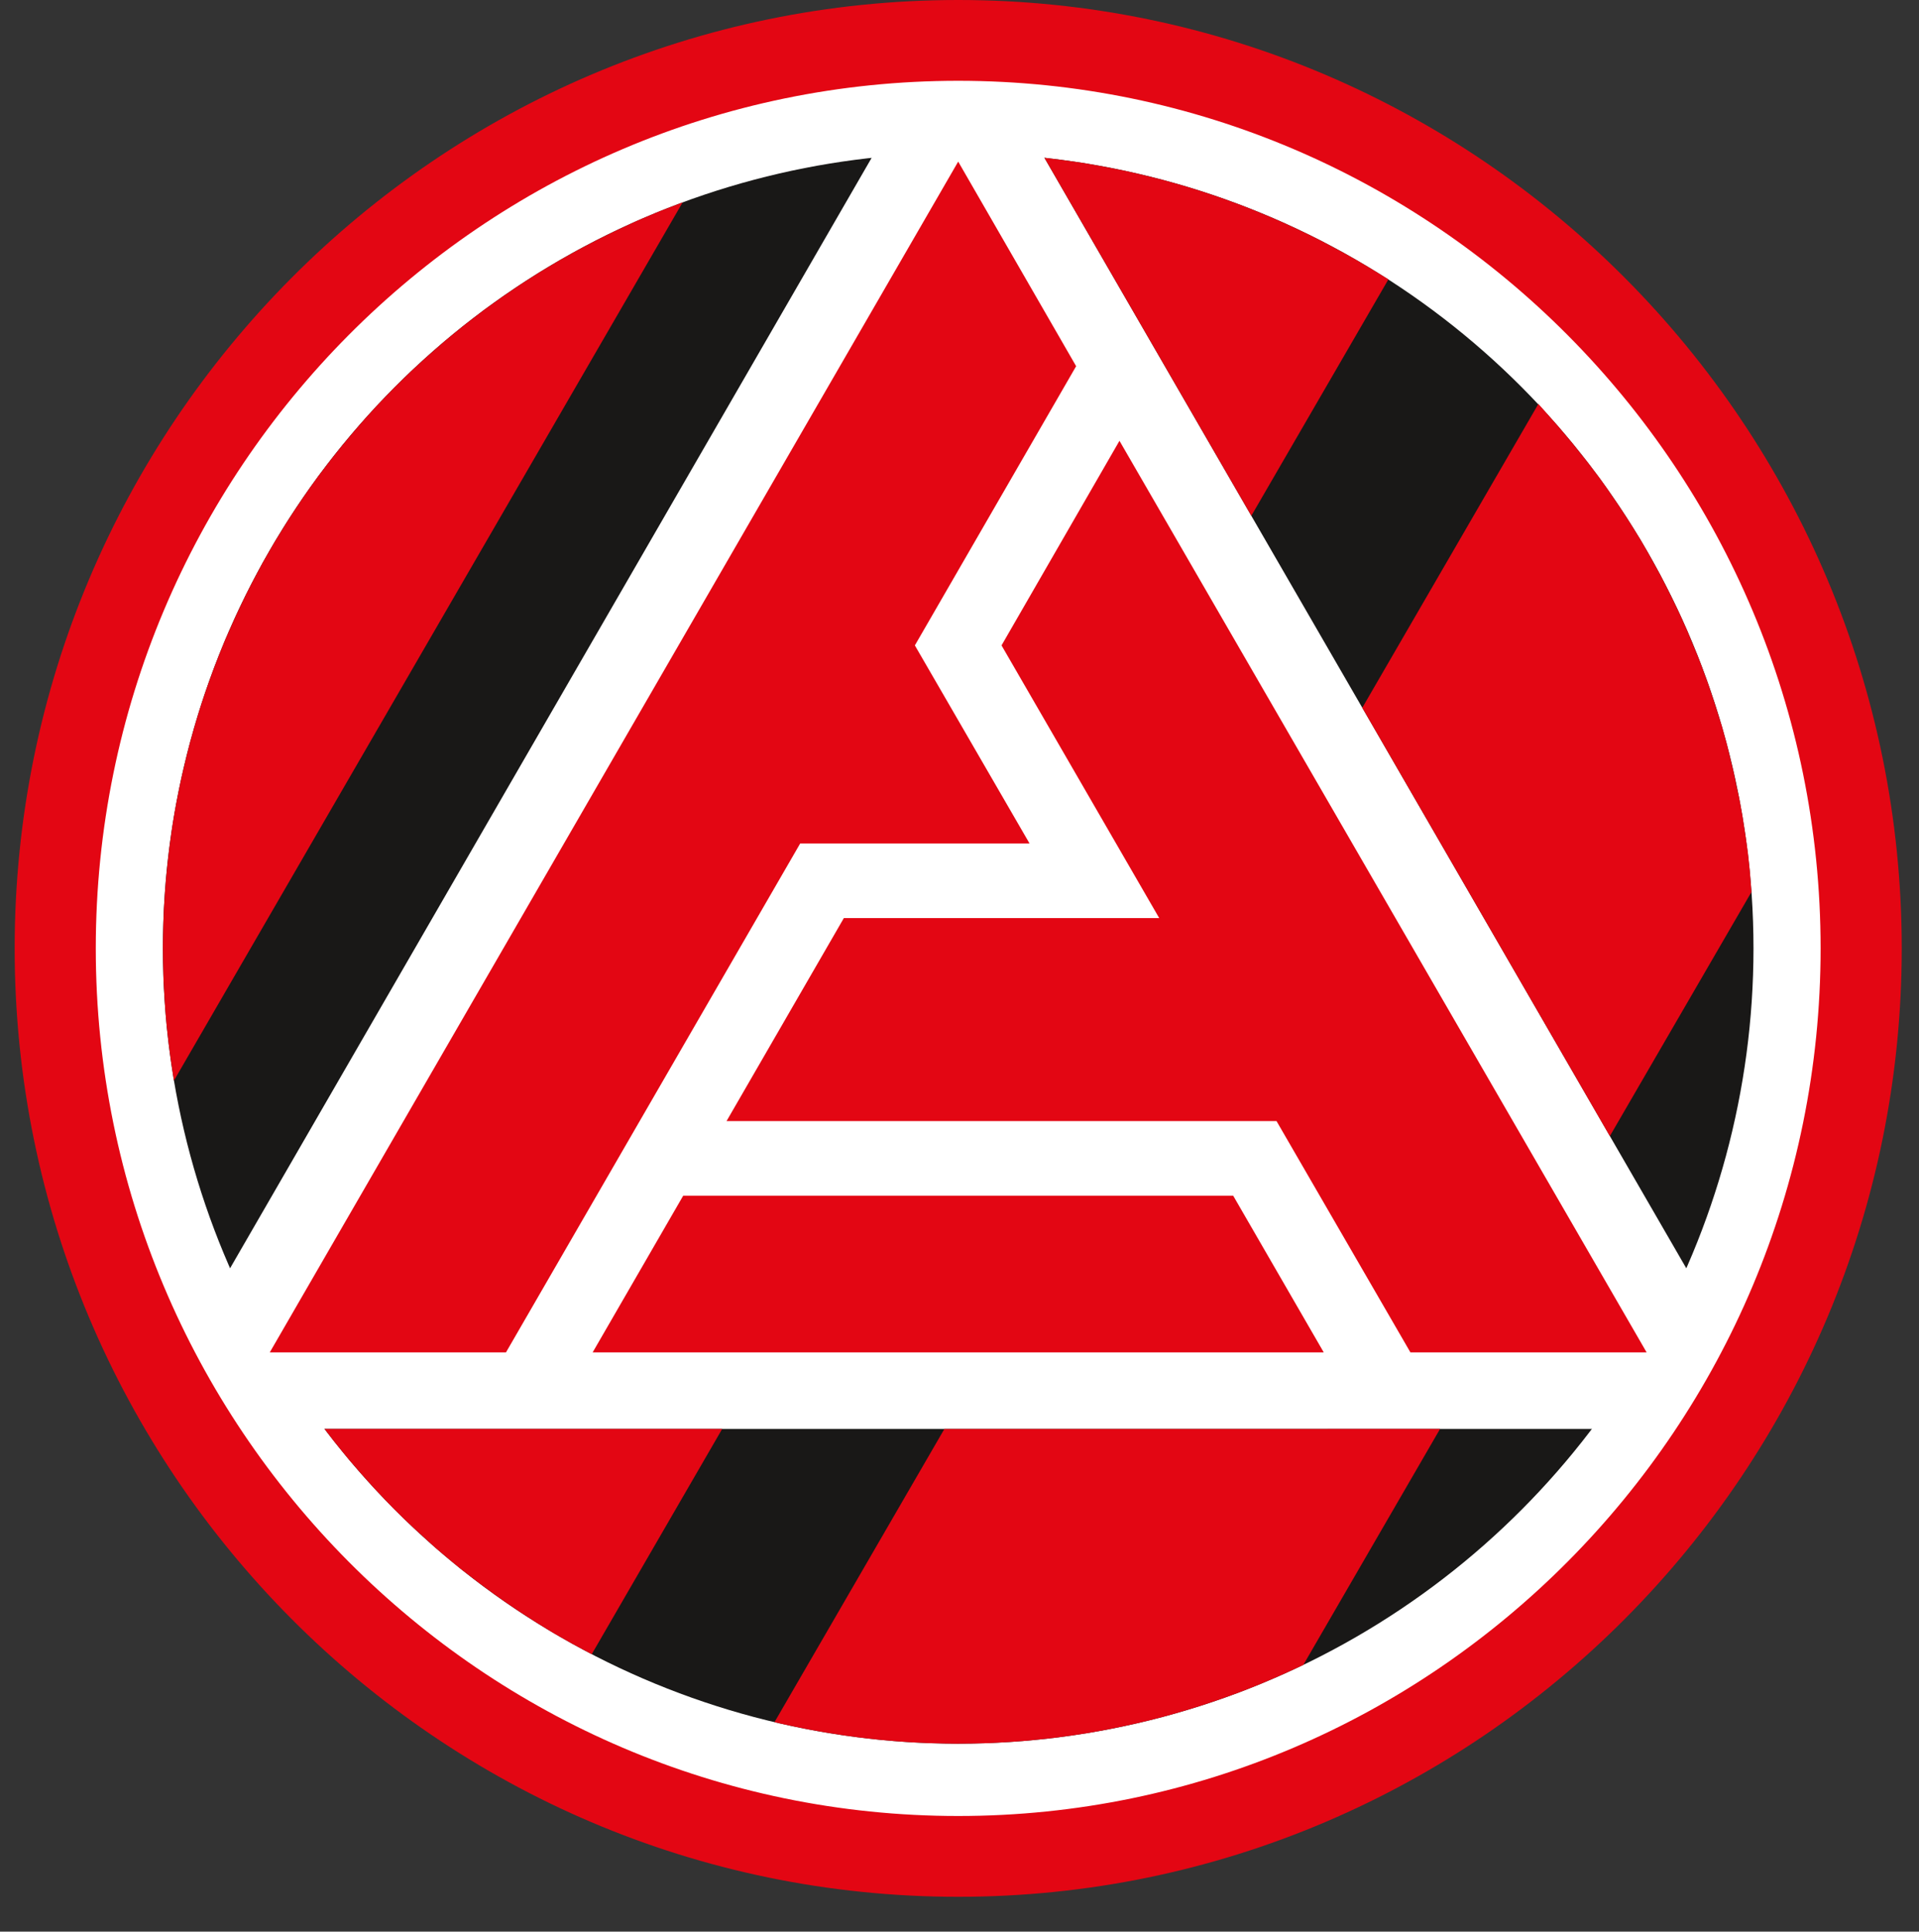 <?xml version="1.0" encoding="utf-8"?>
<svg version="1.1" id="Layer_1" x="0px" y="0px" viewBox="0 0 589 592.9" xmlns="http://www.w3.org/2000/svg">
  <rect x="0" y="0" width="589" height="592.9" fill="#333333" stroke="none"/>
  <ellipse fill="#FFFFFF" cx="294.1" cy="291.1" rx="277.1" ry="278.7"/>
  <circle fill="#191817" cx="294.1" cy="291.1" r="244.1"/>
  <g style="visibility: hidden;">
    <defs>
      <circle id="SVGID_1_" cx="294.1" cy="291.1" r="244.1"/>
    </defs>
    <clipPath id="SVGID_00000055686997317978944660000012436957007209058435_">
      <circle cx="294.1" cy="291.1" r="244.1" transform="matrix(1, 0, 0, 1, 0, 0)"/>
    </clipPath>
    <clipPath id="SVGID_00000055686997317978944660000012436957007209058435_">
      <circle cx="294.1" cy="291.1" r="244.1" transform="matrix(1, 0, 0, 1, 0, 0)"/>
    </clipPath>
  </g>
  <path fill="#FFFFFF" d="M343.6,88.3L343.6,88.3l-43.8-75.8c-1.9,0-3.8-0.2-5.7-0.2s-3.8,0.1-5.8,0.2L50.5,424.1 c2.7,4.9,5.5,9.8,8.5,14.5h470.2c3-4.8,5.8-9.6,8.5-14.5L343.6,88.3z"/>
  <polygon fill="#E30613" points="209.7,367 181.9,415.1 406.3,415.1 378.5,367 "/>
  <polygon fill="#E30613" points="82.8,415.1 155.3,415.1 245.6,258.9 316,258.9 280.8,198.1 330.3,112.4 294.1,49.6 "/>
  <polygon fill="#E30613" points="432.9,415.1 505.4,415.1 343.6,135.3 307.4,198.1 355.8,281.8 259,281.8 223,344.1 391.8,344.1 "/>
  <path fill="#E30613" d="M294.1,582.2C134.4,582.2,4.5,451.6,4.5,291.1S134.4,0,294.1,0s289.6,130.6,289.6,291.1 S453.8,582.2,294.1,582.2z M294.1,24.8c-146,0-264.7,119.4-264.7,266.3s118.7,266.3,264.7,266.3s264.7-119.5,264.7-266.3 S440.1,24.8,294.1,24.8z"/>
  <g>
    <path fill="#E30613" d="M 53.377 331.696 L 209.518 62.119 L 202.445 64.835 L 195.494 67.778 L 188.717 70.936 L 183.356 73.584 L 177.358 76.734 L 171.568 79.989 L 165.581 83.572 L 159.762 87.295 L 154.173 91.092 L 148.724 95.003 L 143.17 99.258 L 139.714 102.035 L 136.3 104.86 L 131.106 109.411 L 126.042 114.056 L 121.053 118.938 L 116.225 123.916 L 112.27 128.247 L 110.591 130.159 L 108.452 132.629 L 105.096 136.651 L 101.795 140.771 L 97.638 146.215 L 95.064 149.781 L 92.585 153.365 L 89.977 157.269 L 87.932 160.425 L 84.134 166.603 L 80.547 172.858 L 77.74 178.116 L 75.622 182.23 L 72.507 188.74 L 69.146 196.291 L 67.46 200.44 L 65.61 205.197 L 63.901 209.913 L 62.702 213.361 L 61.245 217.827 L 59.887 222.335 L 58.256 228.12 L 57.172 232.397 L 55.867 237.907 L 55.112 241.41 L 54.216 245.926 L 53.626 249.105 L 52.945 253.213 L 52.482 256.449 L 51.918 260.59 L 51.426 264.946 L 50.967 269.472 L 50.63 273.761 L 50.288 279.234 L 50.116 284.088 L 49.991 290.34 L 50.054 295.495 L 50.186 300.98 L 50.556 307.298 L 50.775 310.539 L 51.134 314.718 L 51.788 320.577 L 52.426 325.447 L 53.377 331.696 Z"/>
    <path fill="#E30613" d="M 320.568 48.44 L 384.072 158.32 L 426.142 85.745 L 420.726 82.419 L 416.504 79.907 L 412.004 77.374 L 405.909 74.121 L 401.881 72.093 L 397.606 70.05 L 393.788 68.291 L 390.428 66.817 L 385.751 64.876 L 380.989 62.984 L 375.298 60.908 L 371.739 59.687 L 367.565 58.324 L 362.937 56.911 L 357.003 55.241 L 351.027 53.748 L 345.624 52.494 L 338.342 51.056 L 332.369 50 L 325.741 49.07 L 320.568 48.44 Z"/>
    <path fill="#E30613" d="M 99.608 438.595 L 221.66 438.6 L 181.617 507.748 L 175.648 504.544 L 170.028 501.34 L 164.756 498.112 L 159.812 494.928 L 155.629 492.114 L 151.627 489.29 L 147.037 485.901 L 141.314 481.493 L 137.498 478.339 L 133.725 475.152 L 130.024 471.776 L 127.278 469.287 L 123.946 466.136 L 120.619 462.854 L 118.094 460.24 L 114.712 456.657 L 110.805 452.301 L 106.999 447.901 L 104.422 444.735 L 102.319 442.135 L 99.608 438.595 Z"/>
    <path fill="#E30613" d="M 418.129 217.237 L 494.11 348.721 L 537.578 273.786 L 537.081 267.348 L 536.521 262.052 L 535.812 256.885 L 534.761 250.136 L 533.788 244.821 C 533.788 244.821 532.196 237.903 532.932 240.963 L 532.182 237.336 L 531.362 233.905 L 530.083 228.649 L 528.516 222.954 L 527.379 219.346 L 526.273 215.837 L 524.291 209.902 L 522.454 204.911 L 521.242 201.74 L 519.702 198.037 L 517.807 193.453 L 515.501 188.314 L 513.668 184.526 L 511.875 180.906 L 509.671 176.592 L 505.926 169.814 L 503.615 165.801 L 500.623 160.988 L 498.841 158.207 L 497.736 156.528 L 496.417 154.551 L 494.956 152.445 L 493.668 150.523 L 491.241 147.09 L 487.18 141.734 L 485.274 139.375 L 482.517 135.899 L 478.372 130.981 L 472.177 123.984 L 418.129 217.237 Z"/>
    <path fill="#E30613" d="M 289.858 438.604 L 441.994 438.6 L 400.021 511.038 L 395.663 513.053 L 392.161 514.629 L 387.365 516.67 L 383.745 518.143 L 380.068 519.566 L 375.588 521.188 L 371.112 522.724 L 367.171 524.002 L 361.934 525.577 L 357.983 526.69 L 354.024 527.726 L 348.897 528.965 L 343.874 530.056 L 339.518 530.925 L 334.28 531.879 L 328.753 532.718 L 323.695 533.407 L 319.094 533.902 L 314.449 534.354 L 310.222 534.663 L 303.949 535.008 L 299.1 535.143 L 293.286 535.205 L 289.093 535.134 L 284.917 535.022 L 279.922 534.792 L 275.215 534.468 L 270.549 534.069 L 266.422 533.617 L 263.254 533.238 L 259.236 532.699 L 253.476 531.788 L 249.004 530.99 L 244.461 530.096 L 240.345 529.205 L 237.712 528.601"/>
  </g>
</svg>